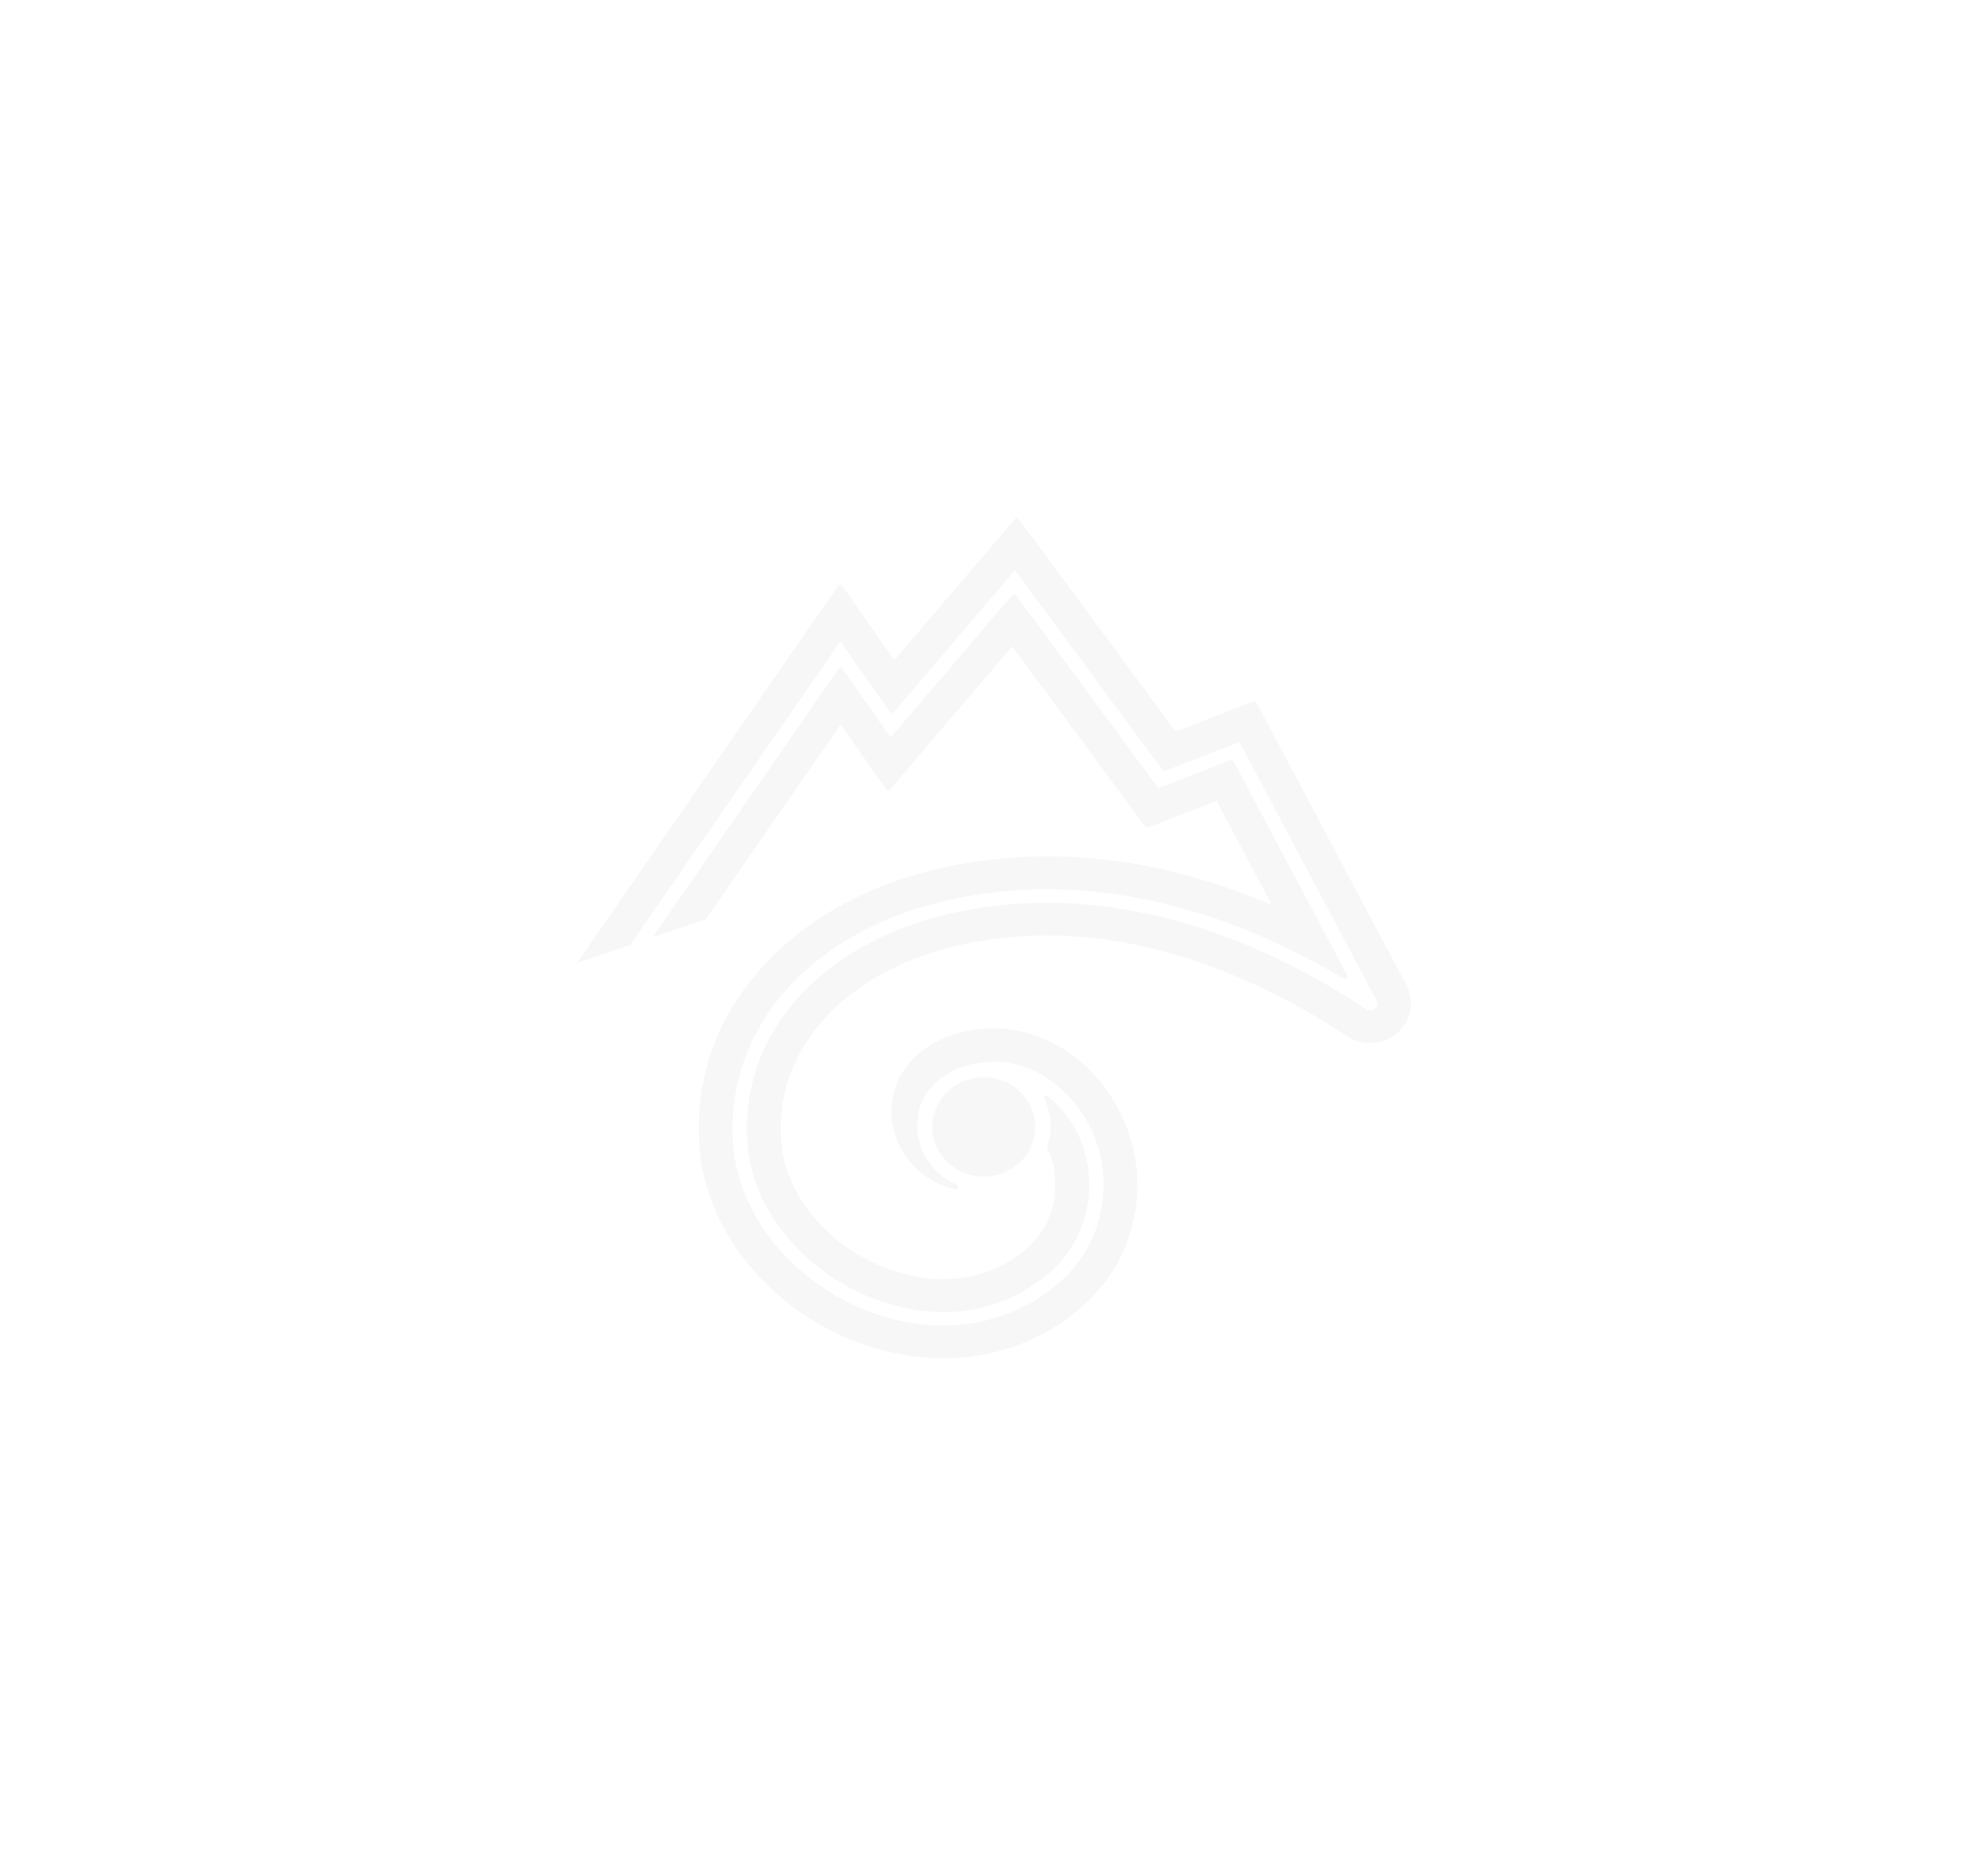 <?xml version="1.0" encoding="UTF-8"?> <svg xmlns="http://www.w3.org/2000/svg" width="1920" height="1812" viewBox="0 0 1920 1812"><g id="Kai-logo-bg" transform="translate(-4099 -3895)"><g id="Group_332" data-name="Group 332" transform="translate(4099 3895)"><rect id="Rectangle_238" data-name="Rectangle 238" width="1920" height="1812" fill="#fff"></rect><path id="Path_427" data-name="Path 427" d="M10479.313,1657.374c-46.875,50.387-68.586,112.207-62.812,178.786,6.93,79.916,68.484,154.854,153.2,186.467a233.657,233.657,0,0,0,81.852,15.187c51.4,0,98.391-17.742,135.914-51.3,35.852-32.041,54.57-78.254,51.336-126.767-3.07-46.363-28.453-91.371-66.242-117.454a126.835,126.835,0,0,0-66.258-22.917c-31.414-1.655-61.977,8.517-81.672,27.208a71.3,71.3,0,0,0-22.766,52.883c0,35.8,25.164,66.681,61.211,75.109a2.416,2.416,0,0,0,2.82-1.582,2.367,2.367,0,0,0-1.328-2.938c-23.125-10.034-38.055-32.209-38.055-56.5,0-25.381,14.078-40.261,25.891-48.267,22.227-15.064,54.8-18.162,81.1-7.688a101.115,101.115,0,0,1,19.961,10.7c31,21.336,50.234,55.4,52.75,93.485,2.594,38.937-12.32,75.938-40.891,101.489-31.336,28.027-70.758,42.844-113.969,42.844h-.039a199.366,199.366,0,0,1-69.875-12.993c-73.289-27.36-126.508-91.5-132.414-159.6-10.008-115.369,76.922-211.843,216.273-240.075,118.664-24.042,247.773,2.9,373.3,77.928a2.432,2.432,0,0,0,2.883-.32,2.406,2.406,0,0,0,.445-2.852l-109.789-206.864a2.383,2.383,0,0,0-2.969-1.1l-69.648,27.048-137.516-186.334a2.4,2.4,0,0,0-1.828-.975,2.355,2.355,0,0,0-1.9.836l-117.367,137.444-46.531-66.183a2.413,2.413,0,0,0-1.961-1.009,2.339,2.339,0,0,0-1.961,1.024l-67.508,97.593-111.977,161.631,51.391-17.436,130.266-188.1,43.969,62.544a2.4,2.4,0,0,0,1.852,1.017,2.355,2.355,0,0,0,1.93-.834l117.953-138.142,128.453,174.046a2.413,2.413,0,0,0,2.789.813l66.125-25.676,53.375,100.556c-105.906-45.249-210.32-57.9-310.453-37.61-73.375,14.866-135.383,47.678-179.312,94.89m211.523,205.043c27.391,0,49.68-21.5,49.68-47.945s-22.289-47.941-49.68-47.941c-27.406,0-49.687,21.5-49.687,47.941s22.281,47.945,49.688,47.945m412.633-166.307a37.371,37.371,0,0,0-4.344-18.481l-144.945-273.091a2.4,2.4,0,0,0-2.969-1.1l-75.039,29.139L10724.7,1227.351a2.418,2.418,0,0,0-1.852-.967,2.329,2.329,0,0,0-1.891.836l-116.445,136.363-50.43-71.758a2.42,2.42,0,0,0-1.961-1.016h-.023a2.366,2.366,0,0,0-1.937,1.03l-252.211,364.243,51.391-17.437,202.984-293.117,47.875,68.12a2.4,2.4,0,0,0,3.781.176l117.031-137.062,142.391,192.941a2.406,2.406,0,0,0,2.781.806l71.563-27.773,132.336,249.358a6.173,6.173,0,0,1,.734,3.063,6.262,6.262,0,0,1-1.187,3.654,7.127,7.127,0,0,1-9.656,1.718c-131.742-86.905-267.242-119.506-391.812-94.253-132.234,26.788-214.781,117.673-205.375,226.162,5.484,63.227,55.18,122.888,123.7,148.463,22.148,8.267,44.211,12.348,65.508,12.34,38.609,0,74.656-13.4,103.867-39.524,25.578-22.882,38.914-56.085,36.586-91.117-2.047-30.824-16.016-58.443-39.328-77.768a2.381,2.381,0,0,0-3.672,2.867,59.112,59.112,0,0,1,2.594,45.42,2.4,2.4,0,0,0,.1,1.815,80.7,80.7,0,0,1,7.7,29.7c1.719,25.473-7.82,49.472-26.117,65.841-50.945,45.529-111.734,29.791-135.508,20.914-57.078-21.307-98.445-70.175-102.891-121.605-7.961-91.808,64.2-169.182,179.531-192.542,146.156-29.6,280.109,32.3,366.75,89.432,17.977,11.862,42.617,7.4,54.914-9.922a37.036,37.036,0,0,0,6.945-20.638" transform="translate(-9740.719 -726.097)" fill="#f7f7f7"></path></g></g></svg> 